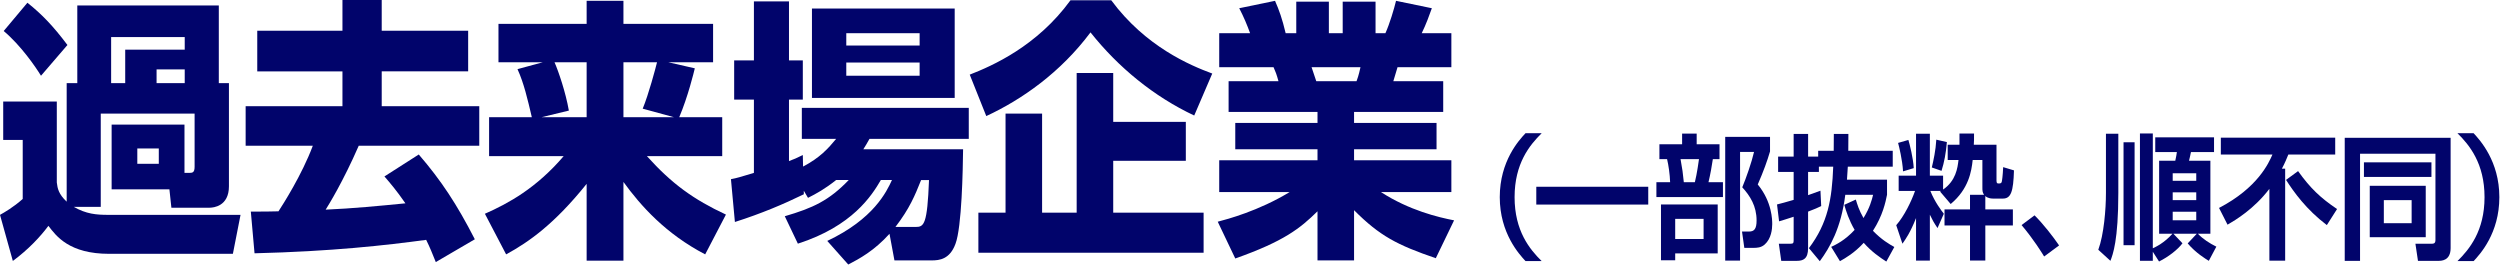<svg width="567" height="60" viewBox="0 0 567 60" fill="none" xmlns="http://www.w3.org/2000/svg">
<path d="M41.84 39.208H42.96C43.632 39.208 44.136 39.145 44.136 37.838V25.765H22.852V46.925H16.747C19.548 48.543 21.9 48.729 24.477 48.729H54.554L52.818 57.567H24.757C15.739 57.567 12.771 53.584 10.978 51.219C9.13 53.708 6.441 56.571 2.913 59.185L0 48.729C0.896 48.231 3.081 46.987 5.153 45.12V31.739H0.728V23.027H12.883V41.386C13.05 42.755 13.275 44 15.123 45.742V18.857H17.531V1.245H49.626V18.857H51.922V42.257C51.922 46.8 48.393 47.111 47.497 47.111H38.871L38.423 42.942H25.317V28.254H41.84V39.208ZM6.217 0.622C9.41 3.174 11.986 5.788 15.291 10.206L9.298 17.177C8.122 15.247 4.761 10.331 0.84 7.032L6.217 0.622ZM25.205 8.402V18.857H28.398V11.264H41.896V8.402H25.205ZM31.142 33.669V37.154H36.015V33.669H31.142ZM35.511 15.745V18.857H41.896V15.745H35.511Z" fill="#01046B"/>
<path d="M98.84 59.44C98.056 57.511 97.496 56.079 96.656 54.399C87.414 55.644 75.316 57.013 57.728 57.448L56.888 47.989C59.465 47.989 61.369 47.989 63.161 47.927C64.17 46.371 68.483 39.649 70.947 33.053H55.712V24.091H77.668V16.187H58.345V6.976H77.668V0H86.574V6.97H106.178V16.181H86.574V24.085H108.698V33.046H81.365C77.836 41.137 74.532 46.489 73.86 47.547C79.797 47.298 86.294 46.676 91.951 46.115C89.879 43.128 88.478 41.51 87.19 40.017L94.976 35.038C100.073 40.95 103.601 46.302 107.69 54.268L98.84 59.434V59.44Z" fill="#01046B"/>
<path d="M123.08 14.127H113.054V5.414H133.05V0.187H141.396V5.414H161.728V14.127H151.59L157.583 15.496C157.359 16.43 156.014 21.969 154.054 26.574H163.8V35.411H146.717C152.374 41.697 157.303 45.244 164.64 48.667L159.935 57.691C150.974 53.023 145.316 46.676 141.396 41.261V59.122H133.05V41.697C125.769 50.783 119.944 54.891 114.791 57.691L109.974 48.48C115.351 46.115 121.68 42.63 127.841 35.411H110.926V26.574H120.616C119.663 22.529 118.823 18.857 117.367 15.683L123.08 14.127ZM122.856 26.574H133.05V14.127H125.769C126.665 16.181 128.289 20.911 129.017 25.08L122.856 26.574ZM145.765 24.645C147.109 21.409 148.677 15.496 149.013 14.127H141.396V26.574H152.822L145.765 24.645Z" fill="#01046B"/>
<path d="M189.64 40.826C187.064 42.879 185.103 43.937 183.255 44.871L182.303 43.253V44.062C177.71 46.302 172.725 48.418 166.676 50.347L165.779 40.639C167.348 40.328 167.684 40.203 170.988 39.208V22.591H166.508V13.691H170.988V0.311H178.942V13.691H182.079V22.591H178.942V36.532C180.006 36.158 180.678 35.847 182.079 35.162L182.135 37.776C185.943 35.785 187.848 33.669 189.64 31.491H181.855V24.458H219.718V31.491H197.202C196.585 32.611 196.305 33.046 195.801 33.855H218.43C218.374 38.398 218.15 51.53 216.693 55.326C215.405 58.811 213.053 59.06 211.316 59.06H202.859L201.738 53.023C198.266 56.882 194.905 58.687 192.385 59.994L187.624 54.642C198.154 49.663 201.066 43.502 202.299 40.826H199.778C197.706 44.373 193.337 51.281 180.958 55.264L177.99 49.041C184.375 47.173 188.016 45.493 192.497 40.826H189.64ZM184.151 1.929H216.525V22.218H184.151V1.929ZM191.937 7.53V10.331H208.572V7.53H191.937ZM191.937 14.189V17.177H208.572V14.189H191.937ZM207.676 51.474C209.58 51.474 210.308 50.914 210.7 40.832H208.908C207.508 44.317 206.331 47.242 203.083 51.474H207.676Z" fill="#01046B"/>
<path d="M270.849 26.201C261.72 21.906 253.654 15.31 247.325 7.344C240.548 16.43 231.754 22.591 223.688 26.325L219.936 16.928C225.033 14.936 235.171 10.518 242.788 0.062H252.03C259.815 10.58 269.897 14.812 274.938 16.679L270.849 26.201ZM268.945 27.632V36.469H252.478V48.231H272.978V57.318H221.896V48.231H228.057V25.765H236.347V48.231H244.188V16.554H252.478V27.632H268.945Z" fill="#01046B"/>
<path d="M276.183 50.285C278.311 49.725 285.424 47.858 292.482 43.564H276.519V36.345H298.811V33.855H280.159V27.881H298.811V25.392H278.647V18.421H289.961C289.513 16.803 289.289 16.243 288.841 15.247H276.519V7.53H283.52C282.848 5.663 282.064 3.796 281.056 1.867L289.177 0.187C290.129 2.365 290.801 4.232 291.586 7.53H293.994V0.373H301.387V7.53H304.524V0.373H311.974V7.53H314.214C315.166 5.414 316.174 2.054 316.622 0.187L324.744 1.867C324.24 3.298 323.4 5.601 322.448 7.53H329.169V15.247H316.958L316.006 18.421H327.32V25.392H307.101V27.881H325.808V33.855H307.101V36.345H329.169V43.564H313.206C319.647 47.734 326.256 49.289 329.785 49.974L325.64 58.562C316.902 55.575 312.926 53.521 307.101 47.671V59.06H298.811V47.92C294.89 51.779 291.25 54.704 280.159 58.625L276.183 50.285ZM297.467 15.247C297.635 15.745 298.363 17.986 298.531 18.421H307.661C307.829 17.923 308.109 17.301 308.557 15.247H297.467Z" fill="#01046B"/>
<path d="M349.65 30.215C346.925 32.909 343.508 37.067 343.508 44.715C343.508 52.364 346.925 56.527 349.65 59.216H345.985C344.578 57.685 340.147 52.911 340.147 44.715C340.147 36.519 344.529 31.771 345.985 30.215H349.65Z" fill="#01046B"/>
<path d="M348.431 42.357H373.822V46.396H348.431V42.357Z" fill="#01046B"/>
<path d="M376.355 32.723H381.502V30.308H384.807V32.723H389.985V36.09H388.472C388.304 37.347 387.869 39.761 387.483 41.324H390.763V44.69H375.671V41.324H378.783C378.727 39.519 378.422 37.471 378.092 36.09H376.355V32.723ZM389.574 46.364V57.473H379.934V59.035H376.71V46.371H389.574V46.364ZM379.934 49.644V54.206H386.375V49.644H379.934ZM381.147 36.09C381.558 38.355 381.695 39.301 381.888 41.324H384.396C384.894 39.332 385.28 36.457 385.33 36.09H381.141H381.147ZM391.279 59.098V31.043H401.442V34.347C400.782 36.581 400.011 38.722 398.66 41.84C401.94 45.817 401.94 49.98 401.94 50.833C401.94 51.966 401.722 54.138 400.235 55.451C399.407 56.185 398.473 56.216 397.646 56.216H395.611L395.088 52.513H396.687C397.845 52.513 398.393 51.934 398.393 50.005C398.393 46.732 396.93 44.435 395.144 42.481C395.997 40.465 397.291 36.762 397.814 34.465H394.646V59.098H391.279Z" fill="#01046B"/>
<path d="M410.266 56.278C414.56 50.59 415.5 45.169 415.774 37.801H412.525V38.996H410.073V44.261C410.459 44.105 412.444 43.402 412.88 43.253L413.048 46.738C412.22 47.136 411.698 47.379 410.073 47.995V56.285C410.073 58.73 408.947 59.16 407.509 59.16H403.987L403.439 55.276H406.109C406.688 55.276 406.8 55.121 406.8 54.48V49.159C404.846 49.8 404.404 49.924 403.495 50.198L403.028 46.371C403.962 46.128 405.094 45.848 406.8 45.331V38.996H403.277V35.511H406.8V30.37H410.079V35.511H412.363V34.198H415.886C415.911 32.636 415.911 31.565 415.911 30.37H419.215C419.215 31.777 419.215 32.573 419.191 34.198H429.273V37.807H419.085C419.029 38.697 418.948 39.886 418.892 40.745H427.978V44.174C427.648 45.829 427.013 48.885 424.785 52.345C426.74 54.368 428.476 55.376 429.633 56.017L427.816 59.322C426.354 58.376 424.456 57.087 422.694 55.071C420.547 57.399 418.562 58.525 417.299 59.234L415.313 55.992C416.415 55.469 418.425 54.523 420.628 52.14C419.309 49.843 418.699 47.914 418.288 46.452L420.902 45.257C421.232 46.358 421.593 47.615 422.638 49.451C424.045 47.186 424.536 45.35 424.817 44.186H418.512C417.548 51.773 415.015 56.117 412.731 59.241L410.279 56.303L410.266 56.278Z" fill="#01046B"/>
<path d="M440.008 43.433C440.089 43.402 440.12 43.371 440.201 43.309H437.805C438.826 45.848 440.282 47.715 440.861 48.48L439.43 51.723C438.577 50.466 438.272 49.887 437.693 48.692V59.098H434.557V49.458C433.287 52.7 432.185 54.262 431.47 55.27L430.063 51.076C431.856 49.053 433.505 45.661 434.333 43.303H430.617V39.842H434.557V30.327H437.693V39.842H440.693V42.991C443.587 41 443.973 38.125 444.19 36.289H441.738V32.828H444.408V30.289H447.713C447.713 31.547 447.713 32.125 447.657 32.828H452.804V40.938C452.804 41.548 452.972 41.61 453.246 41.61C453.606 41.61 453.88 41.61 453.986 41.274C454.067 40.969 454.235 39.867 454.316 37.907L456.768 38.641C456.631 43.508 456.077 45.039 454.235 45.039H452.088C451.783 45.039 450.906 45.039 450.271 44.46V47.491H456.519V51.132H450.271V59.085H446.798V51.132H441.017V47.491H446.798V44.186H449.991C449.605 43.632 449.605 43.24 449.605 42.444V36.295H447.402C447.128 38.865 446.518 42.842 442.417 46.271L439.996 43.427L440.008 43.433ZM432.82 31.739C433.125 32.748 433.922 35.872 434.034 38.131L431.613 38.865C431.445 36.139 430.704 33.233 430.486 32.412L432.826 31.739H432.82ZM441.552 32.231C441.334 34.801 440.948 36.793 440.338 38.747L438.135 37.981C438.521 36.357 439.019 34.098 439.156 31.677L441.552 32.225V32.231Z" fill="#01046B"/>
<path d="M463.614 58.177C463.066 57.287 461.299 54.38 458.492 51.044L461.436 48.841C463.309 50.677 465.705 53.739 467 55.662L463.614 58.17V58.177Z" fill="#01046B"/>
<path d="M477.629 30.333H480.436V43.732C480.436 54.536 479.197 57.716 478.643 59.154L475.893 56.646C477.162 53.217 477.629 47.466 477.629 43.763V30.333ZM481.618 32.262H484.126V55.606H481.618V32.262ZM488.258 57.106V59.154H485.34V30.271H488.258V56.309C488.862 56.036 490.847 55.115 492.721 53.005H489.69V36.451H493.355C493.523 35.81 493.66 34.857 493.716 34.49H488.812V31.154H502.143V34.49H496.909C496.691 35.498 496.635 35.834 496.467 36.451H501.315V53.005H498.477C499.604 54.2 501.122 55.177 502.666 55.942L500.96 59.154C500.245 58.724 498.017 57.38 496.168 55.208L498.235 53.005H492.92L494.986 55.177C493.909 56.614 491.818 58.239 489.671 59.309L488.265 57.106H488.258ZM492.77 39.301V41.012H498.11V39.301H492.77ZM492.77 43.614V45.387H498.11V43.614H492.77ZM492.77 48.02V49.949H498.11V48.02H492.77Z" fill="#01046B"/>
<path d="M514.708 42.817C511.186 47.435 506.997 49.918 505.205 50.957L503.276 47.161C512.088 42.568 514.565 36.942 515.393 35.044H503.686V31.217H529.626V35.044H518.996C518.635 35.934 518.199 37.005 517.533 38.255H518.274V59.123H514.696V42.817H514.708ZM521.205 38.809C523.987 42.693 526.271 44.865 530.043 47.41L527.727 51.051C523.047 47.503 520.234 43.551 518.473 40.801L521.199 38.809H521.205Z" fill="#01046B"/>
<path d="M531.785 31.254H555.801V56.254C555.801 59.16 553.679 59.16 553.019 59.16H548.395L547.817 55.276H551.532C551.862 55.276 552.36 55.276 552.36 54.449V34.87H535.258V59.166H531.785V31.254ZM536.141 36.824H551.451V40.129H536.141V36.824ZM537.461 42.145H550.157V53.801H537.461V42.145ZM540.653 45.387V50.621H546.958V45.387H540.653Z" fill="#01046B"/>
<path d="M557.351 59.216C560.076 56.521 563.493 52.364 563.493 44.715C563.493 37.067 560.076 32.903 557.351 30.215H561.016C562.423 31.746 566.854 36.519 566.854 44.715C566.854 52.911 562.472 57.66 561.016 59.216H557.351Z" fill="#01046B"/>
</svg>
